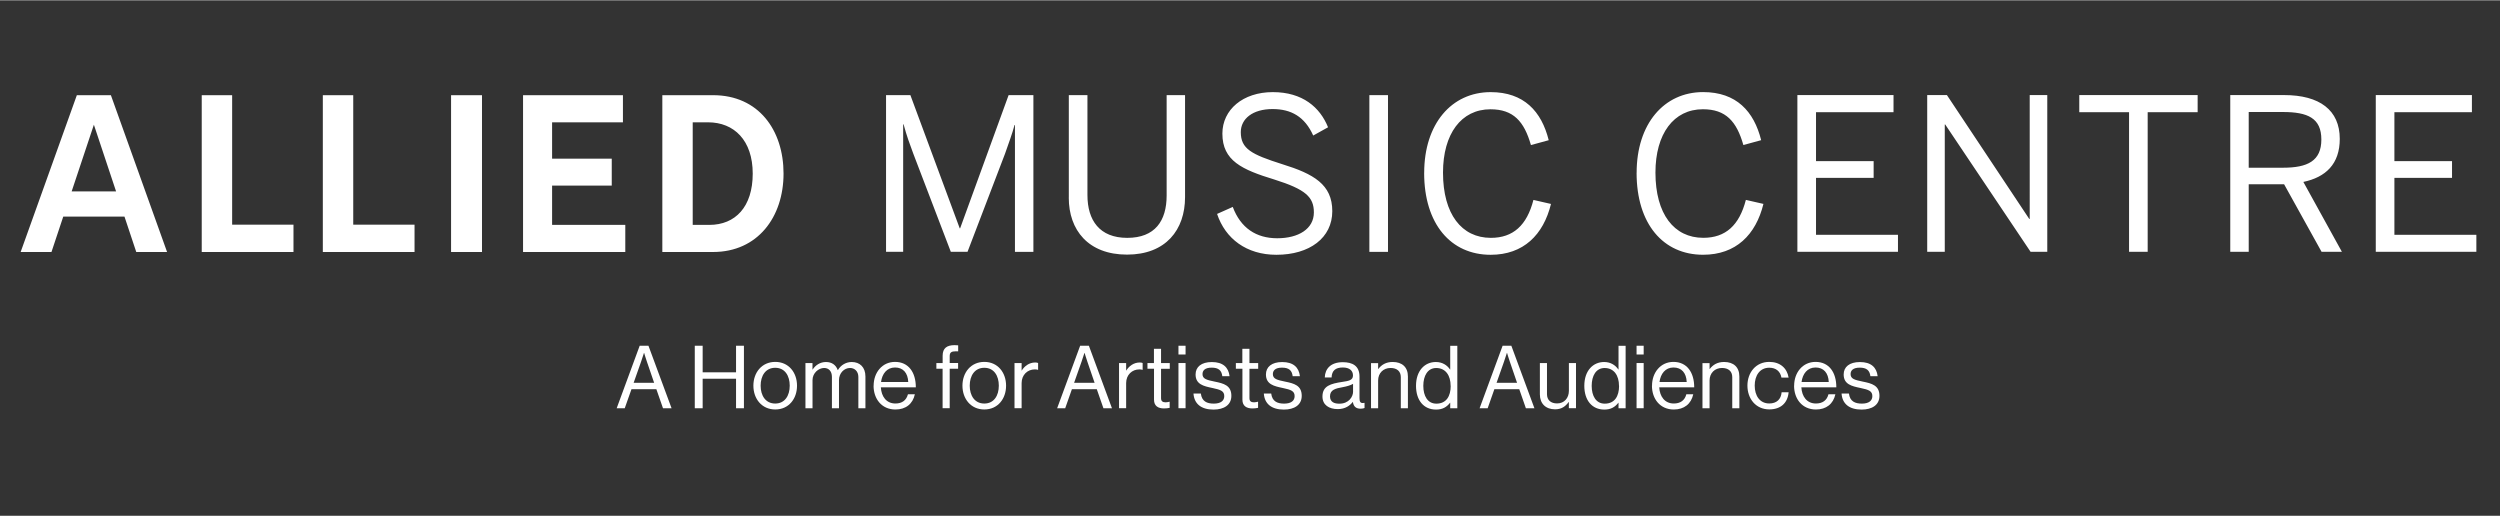 <svg xmlns="http://www.w3.org/2000/svg" id="Layer_1" version="1.1" viewBox="0.0 0.0 679.0 140.0" width="678.21" height="140.0">
  
  <rect x="0.0" y="0.0" width="679.0" height="140.0" fill="#333333" stroke="none"/>
  
  <defs>
    <style>
      .st0 {
        fill: #fff;
      }
    </style>
  </defs>
  <path class="st0" d="M240.65,68.32V25.75h6.61l13.4,36.18h.11l13.17-36.18h6.73v42.57h-5.01v-34.46h-.11c-.57,2.24-1.61,5-2.59,7.82l-10.18,26.63h-4.54l-10.18-26.63c-1.03-2.82-1.73-4.6-2.65-8h-.11v34.63h-4.66,0ZM290.29,53.59v-27.84h5.06v27.15c0,6.85,3.28,11.62,10.81,11.62s10.7-4.6,10.7-11.5v-27.27h5v27.73c0,8.86-5.23,15.59-15.76,15.59s-15.82-6.67-15.82-15.47h.01ZM330.56,58.02l4.26-1.9c2.13,5.69,6.33,8.51,12.08,8.51s9.95-2.53,9.95-7.02c0-4.2-2.3-6.27-10.7-8.92-8.86-2.7-14.15-5.12-14.15-12.48,0-6.5,5.58-11.27,13.69-11.27s12.83,4.14,15.01,9.55l-4.03,2.24c-2.3-5.12-5.98-7.19-11.04-7.19-5.41,0-8.63,2.65-8.63,6.27,0,4.54,2.88,6.04,11.22,8.69,8.57,2.65,13.63,5.52,13.63,12.77s-6.16,11.85-15.19,11.85c-8.11,0-13.86-4.37-16.1-11.1h0ZM371.92,68.32V25.75h5.06v42.57h-5.06ZM386.81,46.86c0-13.29,7.42-21.92,18.06-21.92,9.03,0,13.81,5.23,15.76,13.06l-4.83,1.32c-1.84-6.44-4.77-9.72-10.99-9.72-7.94,0-12.89,6.67-12.89,17.2,0,11.27,5.06,17.72,13,17.72,6.04,0,9.78-3.39,11.56-10.3l4.77,1.09c-2.07,8.4-7.48,13.81-16.39,13.81-10.81,0-18.06-8.34-18.06-22.26,0,0,.01,0,.01,0ZM444.51,46.85c0-13.29,7.42-21.92,18.06-21.92,9.03,0,13.81,5.23,15.76,13.06l-4.83,1.32c-1.84-6.44-4.77-9.72-10.99-9.72-7.94,0-12.89,6.67-12.89,17.2,0,11.27,5.06,17.72,13,17.72,6.04,0,9.78-3.39,11.56-10.3l4.77,1.09c-2.07,8.4-7.48,13.81-16.39,13.81-10.81,0-18.06-8.34-18.06-22.26,0,0,.01,0,.01,0ZM488.17,68.3V25.74h26.11v4.66h-21.05v13.28h15.65v4.55h-15.65v15.47h22.26v4.6h-27.32ZM523.43,68.3V25.74h5.35l22.37,33.65h.12V25.74h4.77v42.56h-4.54l-23.18-34.57h-.12v34.57h-4.77ZM578.25,68.3V30.4h-13.52v-4.66h32.15v4.66h-13.57v37.9h-5.06ZM610.75,45.47h9.32c6.67,0,10.41-1.84,10.41-7.65s-3.68-7.48-10.47-7.48h-9.26v15.13h0ZM605.74,68.3V25.74h14.61c9.66,0,15.13,4.08,15.13,11.91,0,6.85-3.85,10.41-9.89,11.68l10.47,18.98h-5.52l-10.18-18.35h-9.61v18.35h-5.01,0ZM645.26,68.3V25.74h26.11v4.66h-21.05v13.28h15.65v4.55h-15.65v15.47h22.26v4.6h-27.32ZM54.79,25.77v42.59h24.92v-7.42h-16.66V25.77h-8.26ZM87.68,25.77v42.59h24.91v-7.42h-16.65V25.77s-8.26,0-8.26,0ZM142.06,25.77v42.59h27.77v-7.36h-19.88v-10.68h16.2v-7.31h-16.2v-9.87h19.24v-7.37h-27.13ZM122.51,68.36h8.4V25.77h-8.4v42.59h0ZM20.87,25.77l-15.26,42.59h8.37l3.2-9.61h16.63l3.2,9.61h8.37l-15.26-42.59h-9.26.01ZM25.5,33.79l6.03,18.12h-12.07l6.04-18.12h0ZM192.65,61h-4.51v-27.86h4.17c7.06,0,12.13,4.89,12.13,13.93s-4.72,13.93-11.79,13.93M193.67,25.77h-13.78v42.59h13.78c12.13,0,19.14-9.5,19.14-21.3s-6.78-21.29-19.14-21.29" />
  <g>
    <path class="st0" d="M173.72,93.82h2.4l6.28,16.98h-2.33l-1.8-5.17h-6.76l-1.83,5.17h-2.19l6.25-16.98h-.02ZM172.1,103.88h5.56l-1.95-5.7c-.34-.95-.76-2.4-.76-2.4h-.05s-.45,1.42-.79,2.4l-2.01,5.7Z" />
    <path class="st0" d="M188.7,93.82h2.14v7.22h9.07v-7.22h2.14v16.98h-2.14v-8.02h-9.07v8.02h-2.14v-16.98Z" />
    <path class="st0" d="M204.62,104.67c0-3.56,2.28-6.46,5.94-6.46s5.91,2.9,5.91,6.46-2.24,6.46-5.91,6.46-5.94-2.9-5.94-6.46ZM214.49,104.67c0-2.71-1.32-4.86-3.94-4.86s-3.96,2.16-3.96,4.86,1.35,4.85,3.96,4.85,3.94-2.14,3.94-4.85Z" />
    <path class="st0" d="M218.75,98.52h1.92v1.76h.05c.76-1.19,2.06-2.04,3.61-2.04s2.69.76,3.2,2.19h.05c.79-1.4,2.25-2.19,3.75-2.19,2.19,0,3.72,1.4,3.72,3.94v8.63h-1.92v-8.52c0-1.53-1.03-2.43-2.25-2.43-1.59,0-3.01,1.37-3.01,3.3v7.65h-1.92v-8.52c0-1.53-.85-2.43-2.11-2.43-1.5,0-3.16,1.37-3.16,3.3v7.65h-1.92v-12.27h0Z" />
    <path class="st0" d="M237.28,104.67c0-3.56,2.32-6.46,5.81-6.46,3.68,0,5.65,2.85,5.65,6.91h-9.5c.14,2.5,1.5,4.39,3.96,4.39,1.78,0,2.96-.85,3.4-2.51h1.88c-.57,2.64-2.49,4.14-5.28,4.14-3.75,0-5.94-2.9-5.94-6.46h.01ZM239.29,103.67h7.39c-.11-2.45-1.38-3.94-3.59-3.94s-3.51,1.71-3.8,3.94Z" />
    <path class="st0" d="M254.33,98.52h1.69v-1.98c0-2.11,1.21-2.88,3.25-2.88.4,0,.71.02.97.05v1.64c-.34-.02-.42-.02-.61-.02-1.24,0-1.69.31-1.69,1.3v1.88h2.28v1.56h-2.28v10.71h-1.93v-10.71h-1.69v-1.56h0Z" />
    <path class="st0" d="M261.4,104.67c0-3.56,2.28-6.46,5.94-6.46s5.91,2.9,5.91,6.46-2.24,6.46-5.91,6.46-5.94-2.9-5.94-6.46ZM271.28,104.67c0-2.71-1.32-4.86-3.94-4.86s-3.96,2.16-3.96,4.86,1.35,4.85,3.96,4.85,3.94-2.14,3.94-4.85Z" />
    <path class="st0" d="M277.45,100.56h.05c.74-1.19,2.01-2.19,3.66-2.19.35,0,.55.05.79.14v1.85h-.07c-.29-.1-.48-.11-.85-.11-1.9,0-3.56,1.42-3.56,3.73v6.81h-1.93v-12.27h1.93v2.04h-.01Z" />
    <path class="st0" d="M293.34,93.82h2.4l6.27,16.98h-2.32l-1.8-5.17h-6.76l-1.82,5.17h-2.19l6.25-16.98h-.03ZM291.73,103.88h5.56l-1.95-5.7c-.34-.95-.76-2.4-.76-2.4h-.05s-.45,1.42-.79,2.4l-2.01,5.7h0Z" />
    <path class="st0" d="M305.84,100.56h.05c.74-1.19,2.01-2.19,3.66-2.19.35,0,.55.05.79.14v1.85h-.07c-.29-.1-.48-.11-.85-.11-1.9,0-3.56,1.42-3.56,3.73v6.81h-1.93v-12.27h1.93v2.04h-.01Z" />
    <path class="st0" d="M311.63,98.52h1.78v-3.87h1.93v3.87h2.37v1.56h-2.37v7.97c0,.85.45,1.14,1.24,1.14.37,0,.81-.1,1.03-.16h.07v1.66c-.45.1-.97.16-1.54.16-1.56,0-2.71-.64-2.71-2.38v-8.41h-1.78v-1.56h-.01Z" />
    <path class="st0" d="M320.07,93.82h1.93v2.38h-1.93v-2.38ZM320.07,98.52h1.93v12.27h-1.93v-12.27Z" />
    <path class="st0" d="M324.18,106.81h1.97c.26,2.14,1.69,2.73,3.51,2.73,2.01,0,2.85-.87,2.85-2.03,0-1.37-.95-1.74-3.2-2.21-2.43-.5-4.59-1-4.59-3.68,0-2.04,1.56-3.37,4.41-3.37,3.04,0,4.54,1.45,4.82,3.85h-1.97c-.19-1.61-1.06-2.33-2.9-2.33s-2.48.79-2.48,1.76c0,1.32,1.19,1.59,3.3,2.03,2.48.5,4.54,1.04,4.54,3.87,0,2.48-2.01,3.73-4.85,3.73-3.38,0-5.25-1.59-5.44-4.35h.01Z" />
    <path class="st0" d="M335.64,98.52h1.78v-3.87h1.93v3.87h2.37v1.56h-2.37v7.97c0,.85.45,1.14,1.24,1.14.37,0,.81-.1,1.03-.16h.07v1.66c-.45.1-.97.16-1.54.16-1.56,0-2.71-.64-2.71-2.38v-8.41h-1.78v-1.56h-.01Z" />
    <path class="st0" d="M343.29,106.81h1.97c.26,2.14,1.69,2.73,3.51,2.73,2.01,0,2.85-.87,2.85-2.03,0-1.37-.95-1.74-3.2-2.21-2.43-.5-4.59-1-4.59-3.68,0-2.04,1.56-3.37,4.41-3.37,3.04,0,4.54,1.45,4.82,3.85h-1.97c-.19-1.61-1.06-2.33-2.9-2.33s-2.48.79-2.48,1.76c0,1.32,1.19,1.59,3.3,2.03,2.48.5,4.54,1.04,4.54,3.87,0,2.48-2.01,3.73-4.85,3.73-3.38,0-5.25-1.59-5.44-4.35h.01Z" />
    <path class="st0" d="M367.44,109.08h-.02c-.74.95-2,1.95-4.09,1.95-2.32,0-4.15-1.09-4.15-3.42,0-2.9,2.28-3.49,5.34-3.96,1.74-.26,2.95-.42,2.95-1.76s-1-2.16-2.75-2.16c-2,0-2.99.85-3.06,2.71h-1.85c.07-2.38,1.64-4.15,4.89-4.15,2.61,0,4.54.97,4.54,3.9v5.84c0,1,.24,1.54,1.3,1.3h.07v1.4c-.24.1-.55.19-1.05.19-1.26,0-1.93-.57-2.11-1.82h0ZM367.49,106.26v-2.09c-.64.4-1.76.71-2.8.9-1.93.35-3.46.69-3.46,2.49,0,1.64,1.29,2,2.54,2,2.56,0,3.73-1.88,3.73-3.3h0Z" />
    <path class="st0" d="M374.3,100.13h.05c.88-1.16,2.11-1.9,3.9-1.9,2.56,0,4.14,1.4,4.14,3.94v8.63h-1.93v-8.45c0-1.59-1.05-2.49-2.78-2.49-1.95,0-3.38,1.37-3.38,3.4v7.55h-1.93v-12.27h1.93v1.61h-.01Z" />
    <path class="st0" d="M384.59,104.7c0-4.09,2.35-6.46,5.39-6.46,1.74,0,3.06.85,3.85,2.03h.05v-6.44h1.93v16.98h-1.93v-1.5h-.05c-.92,1.19-2.06,1.85-3.8,1.85-3.35,0-5.44-2.51-5.44-6.46h0ZM393.99,104.72c0-2.85-1.38-4.85-3.91-4.85-2.32,0-3.51,2.09-3.51,4.85s1.19,4.83,3.54,4.83c2.72,0,3.9-2.04,3.9-4.83h-.01Z" />
    <path class="st0" d="M408.08,93.82h2.4l6.27,16.98h-2.32l-1.8-5.17h-6.76l-1.82,5.17h-2.19l6.25-16.98h-.03ZM406.47,103.88h5.56l-1.95-5.7c-.34-.95-.76-2.4-.76-2.4h-.05s-.45,1.42-.79,2.4l-2.01,5.7h0Z" />
    <path class="st0" d="M426.1,110.8v-1.69h-.05c-.88,1.19-1.93,1.98-3.7,1.98-2.51,0-4.12-1.53-4.12-4.06v-8.5h1.93v8.45c0,1.59,1.03,2.51,2.75,2.51,1.95,0,3.2-1.48,3.2-3.42v-7.55h1.93v12.27h-1.93Z" />
    <path class="st0" d="M430.3,104.7c0-4.09,2.35-6.46,5.39-6.46,1.74,0,3.06.85,3.85,2.03h.05v-6.44h1.93v16.98h-1.93v-1.5h-.05c-.92,1.19-2.06,1.85-3.8,1.85-3.35,0-5.44-2.51-5.44-6.46h0ZM439.72,104.72c0-2.85-1.38-4.85-3.91-4.85-2.32,0-3.51,2.09-3.51,4.85s1.19,4.83,3.54,4.83c2.72,0,3.9-2.04,3.9-4.83h-.01Z" />
    <path class="st0" d="M444.49,93.82h1.93v2.38h-1.93v-2.38ZM444.49,98.52h1.93v12.27h-1.93v-12.27Z" />
    <path class="st0" d="M448.69,104.67c0-3.56,2.32-6.46,5.81-6.46,3.68,0,5.65,2.85,5.65,6.91h-9.5c.14,2.5,1.5,4.39,3.96,4.39,1.78,0,2.98-.85,3.4-2.51h1.88c-.57,2.64-2.5,4.14-5.28,4.14-3.75,0-5.94-2.9-5.94-6.46h.01ZM450.72,103.67h7.39c-.11-2.45-1.38-3.94-3.59-3.94s-3.51,1.71-3.8,3.94Z" />
    <path class="st0" d="M464.32,100.13h.05c.88-1.16,2.11-1.9,3.9-1.9,2.56,0,4.14,1.4,4.14,3.94v8.63h-1.93v-8.45c0-1.59-1.05-2.49-2.78-2.49-1.95,0-3.38,1.37-3.38,3.4v7.55h-1.93v-12.27h1.93v1.61h-.01Z" />
    <path class="st0" d="M474.6,104.67c0-3.56,2.28-6.46,5.94-6.46,2.9,0,4.82,1.66,5.25,4.27h-1.95c-.29-1.66-1.45-2.69-3.3-2.69-2.61,0-3.96,2.16-3.96,4.86s1.35,4.85,3.96,4.85c2,0,3.19-1.14,3.35-3.04h1.9c-.26,2.95-2.19,4.65-5.25,4.65-3.66,0-5.94-2.9-5.94-6.46h0Z" />
    <path class="st0" d="M487.29,104.67c0-3.56,2.32-6.46,5.81-6.46,3.68,0,5.65,2.85,5.65,6.91h-9.5c.14,2.5,1.5,4.39,3.96,4.39,1.78,0,2.98-.85,3.4-2.51h1.88c-.57,2.64-2.5,4.14-5.28,4.14-3.75,0-5.94-2.9-5.94-6.46h.01ZM489.3,103.67h7.39c-.11-2.45-1.38-3.94-3.59-3.94s-3.51,1.71-3.8,3.94Z" />
    <path class="st0" d="M500.2,106.81h1.97c.26,2.14,1.69,2.73,3.51,2.73,2.01,0,2.85-.87,2.85-2.03,0-1.37-.95-1.74-3.2-2.21-2.43-.5-4.59-1-4.59-3.68,0-2.04,1.56-3.37,4.41-3.37,3.04,0,4.54,1.45,4.82,3.85h-1.97c-.19-1.61-1.06-2.33-2.9-2.33s-2.48.79-2.48,1.76c0,1.32,1.19,1.59,3.3,2.03,2.48.5,4.54,1.04,4.54,3.87,0,2.48-2.01,3.73-4.85,3.73-3.38,0-5.25-1.59-5.44-4.35h.01Z" />
  </g>
</svg>